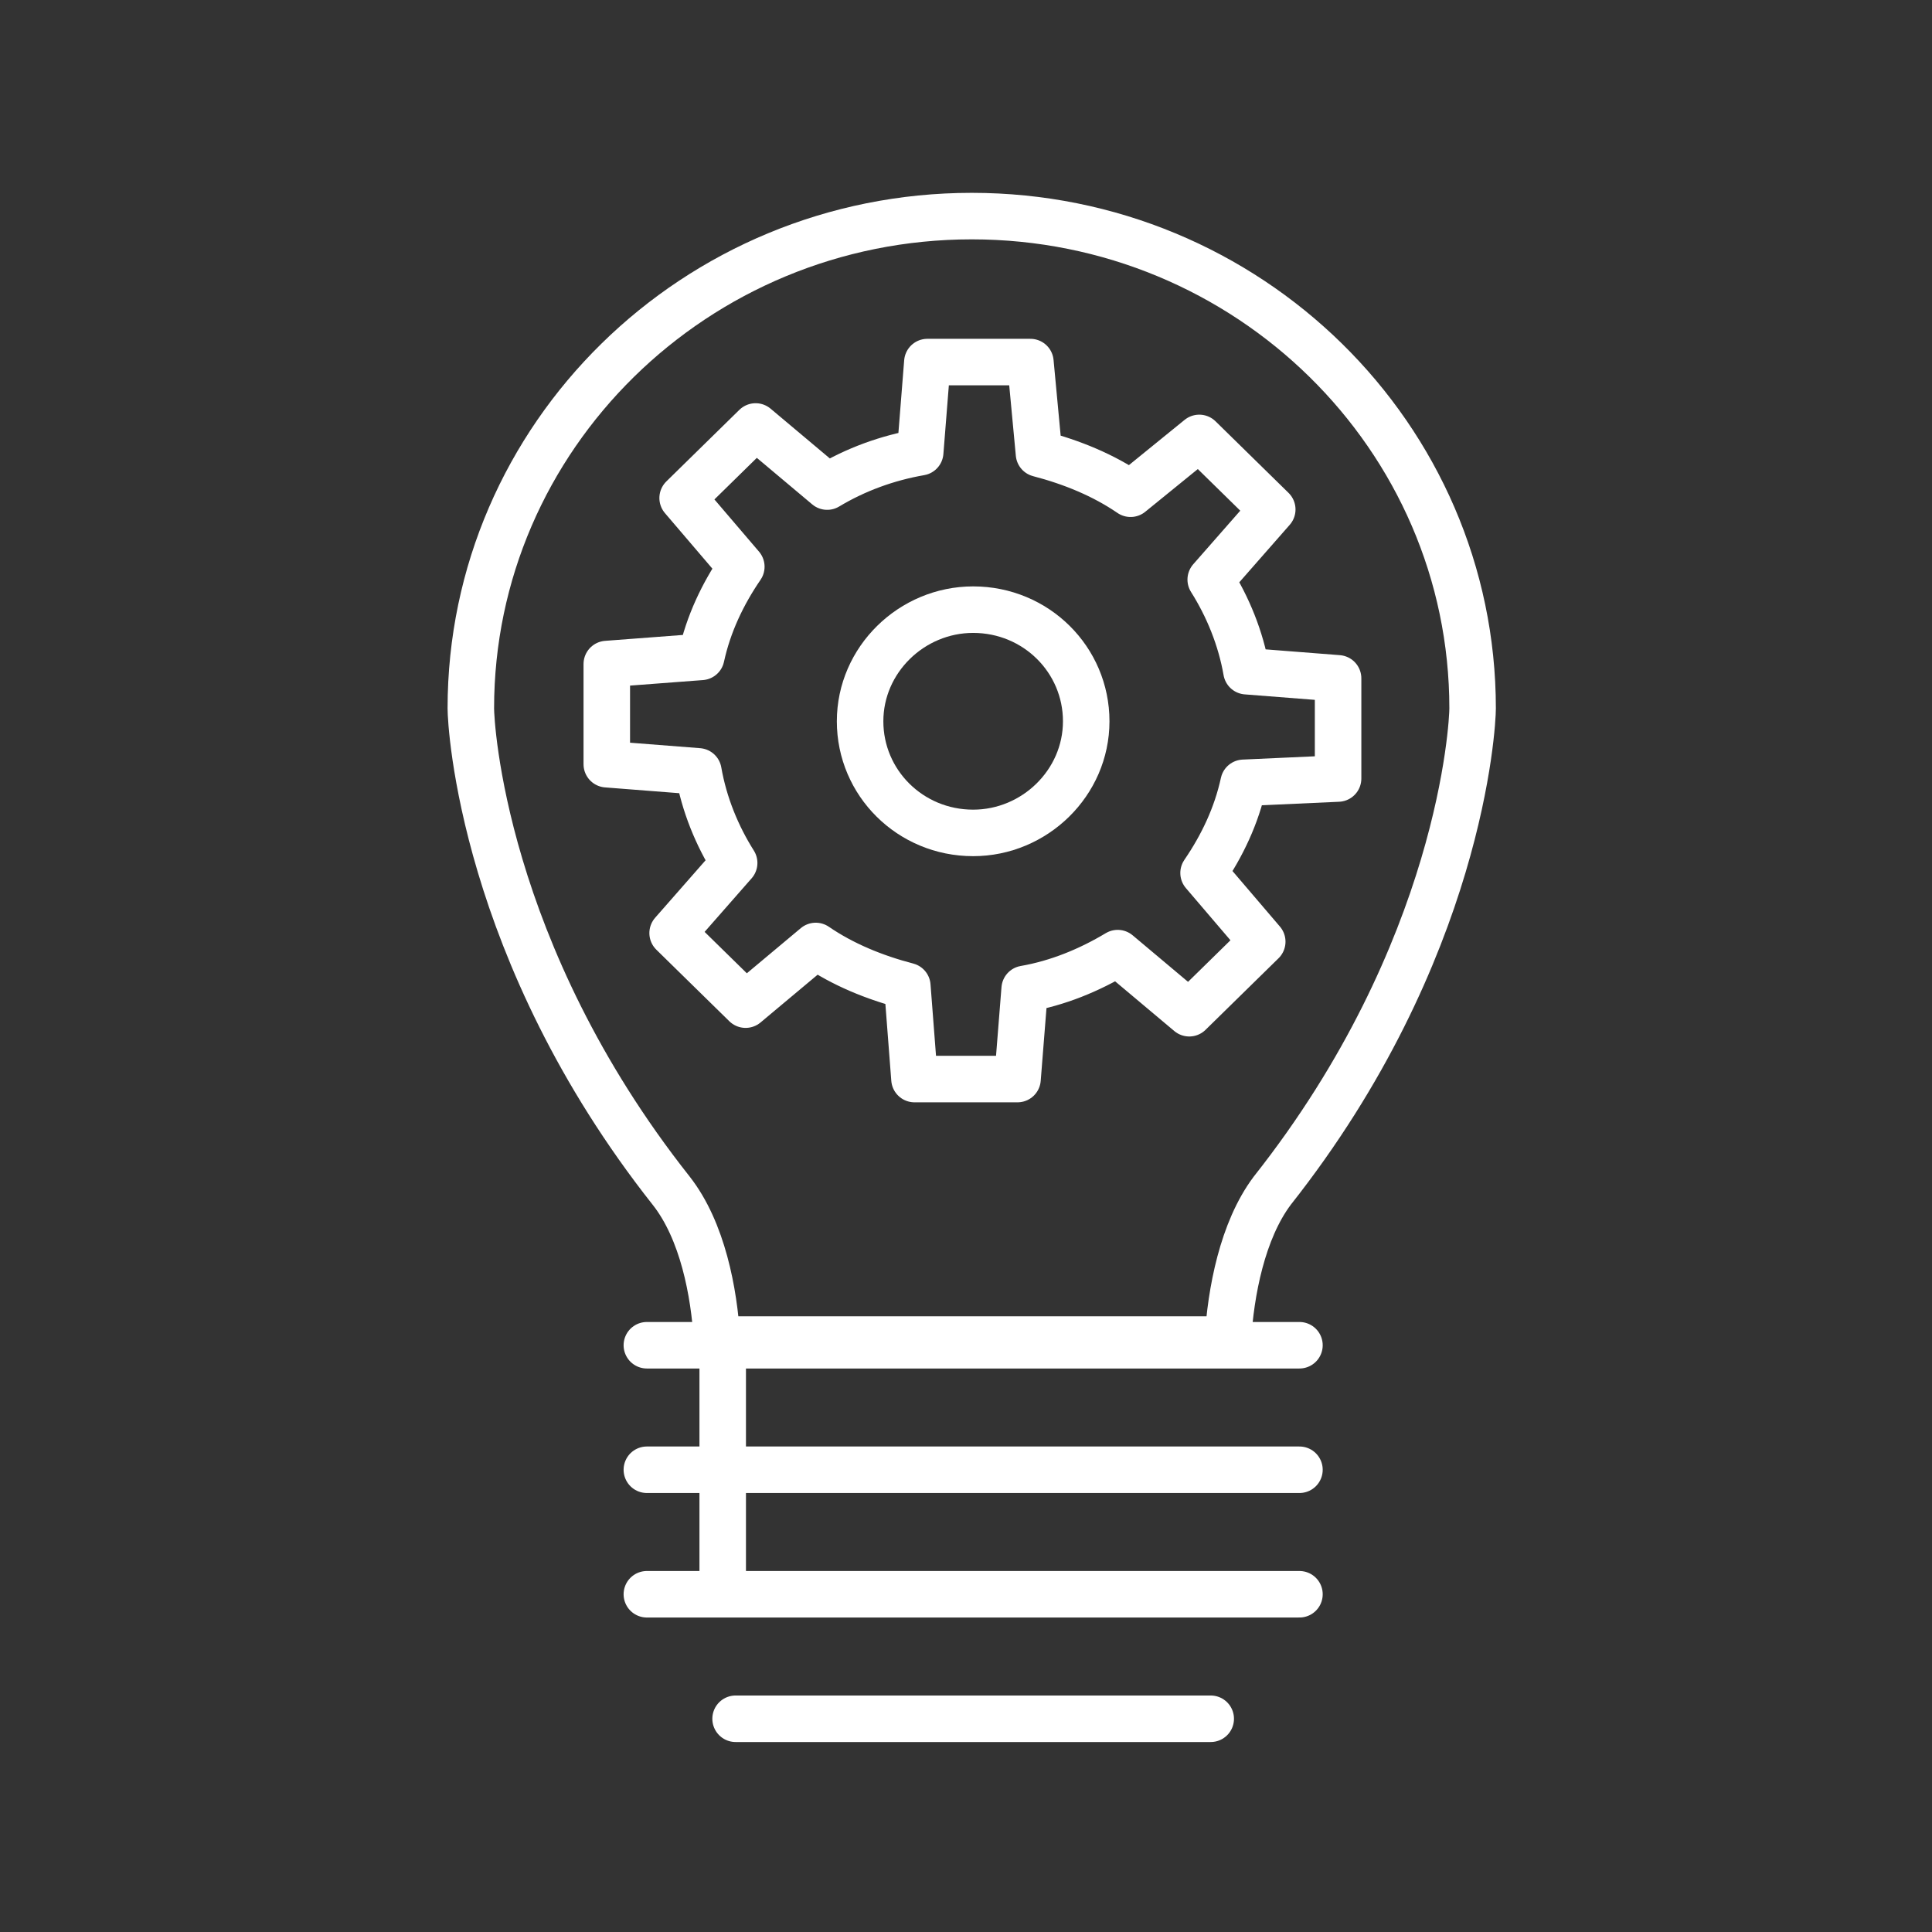 <?xml version="1.0" encoding="utf-8"?>
<!-- Generator: Adobe Illustrator 27.2.0, SVG Export Plug-In . SVG Version: 6.00 Build 0)  -->
<svg version="1.1" xmlns="http://www.w3.org/2000/svg" xmlns:xlink="http://www.w3.org/1999/xlink" x="0px" y="0px"
	 viewBox="0 0 135 135" style="enable-background:new 0 0 135 135;" xml:space="preserve">
<rect x="0" y="0" width="135" height="135" fill="#333333" stroke="none"/>
<style type="text/css">
	.st0{display:none;opacity:0.65;}
	.st1{display:inline;fill: white;}
	.st2{fill:none;stroke:white;stroke-width:3.25;stroke-linejoin:round;}
	.st3{fill:none;stroke:white;stroke-width:3.25;stroke-linecap:round;stroke-linejoin:round;stroke-dasharray:3,5;}
	.st4{fill:none;stroke:white;stroke-width:3.25;stroke-linecap:round;stroke-linejoin:round;}
	.st5{fill:white;}
	.st6{fill:none;stroke:white;stroke-width:3.25;stroke-linecap:round;stroke-linejoin:round;stroke-miterlimit:10;}
	.st7{fill-rule:evenodd;clip-rule:evenodd;fill:none;stroke:white;stroke-width:3.25;}
</style>
<g id="Guides" class="st0">
	<rect y="-176" class="st1" width="13" height="1113"/>
	<rect x="122" y="-176" class="st1" width="13" height="1113"/>
	
		<rect x="-168" y="-322" transform="matrix(-1.836970e-16 1 -1 -1.836970e-16 -155 168)" class="st1" width="13" height="657"/>
	<rect x="-168" y="-200" transform="matrix(-1.836970e-16 1 -1 -1.836970e-16 -33 290)" class="st1" width="13" height="657"/>
</g>
<g id="Layer_1">
	<g>
		<path class="st4" d="M50.1,93.6h35.7c0.2-3.3,1-7.6,3.1-10.4c13.2-16.7,14-32.6,14-33.7c0-19-15.7-34.4-35-34.4
			c-19.3,0-35,15.4-35,34.4c0,1.1,0.8,17,14,33.7C49.1,86,49.9,90.3,50.1,93.6z"/>
		<g>
			<line class="st4" x1="45.2" y1="94" x2="90.8" y2="94"/>
			<line class="st4" x1="45.2" y1="102.7" x2="90.8" y2="102.7"/>
			<line class="st4" x1="45.2" y1="111.4" x2="90.8" y2="111.4"/>
			<line class="st4" x1="51.4" y1="120.1" x2="84.6" y2="120.1"/>
			<line class="st4" x1="50.5" y1="111" x2="50.5" y2="94.5"/>
		</g>
		<g>
			<path class="st4" d="M93.5,54.4l0-7l-6.4-0.5c-0.4-2.3-1.3-4.5-2.5-6.4l4.3-4.9l-5.1-5L79,34.5c-1.9-1.3-4.1-2.2-6.4-2.8L72,25.3
				h-7.2l-0.5,6.3C62,32,59.8,32.8,57.8,34l-5-4.2l-5.1,5l4.1,4.8c-1.3,1.9-2.3,4-2.8,6.3l-6.6,0.5l0,7l6.4,0.5
				c0.4,2.3,1.3,4.5,2.5,6.4l-4.3,4.9l5.1,5l4.9-4.1c1.9,1.3,4.1,2.2,6.4,2.8l0.5,6.5h7.2l0.5-6.3c2.3-0.4,4.5-1.3,6.5-2.5l5,4.2
				l5.1-5l-4.1-4.8c1.3-1.9,2.3-4,2.8-6.3L93.5,54.4z"/>
			<path class="st4" d="M75.9,50.4c0,4.3-3.6,7.8-7.9,7.8c-4.4,0-7.9-3.5-7.9-7.8c0-4.3,3.6-7.8,7.9-7.8
				C72.4,42.6,75.9,46.1,75.9,50.4z"/>
		</g>
	</g>
</g>
</svg>
